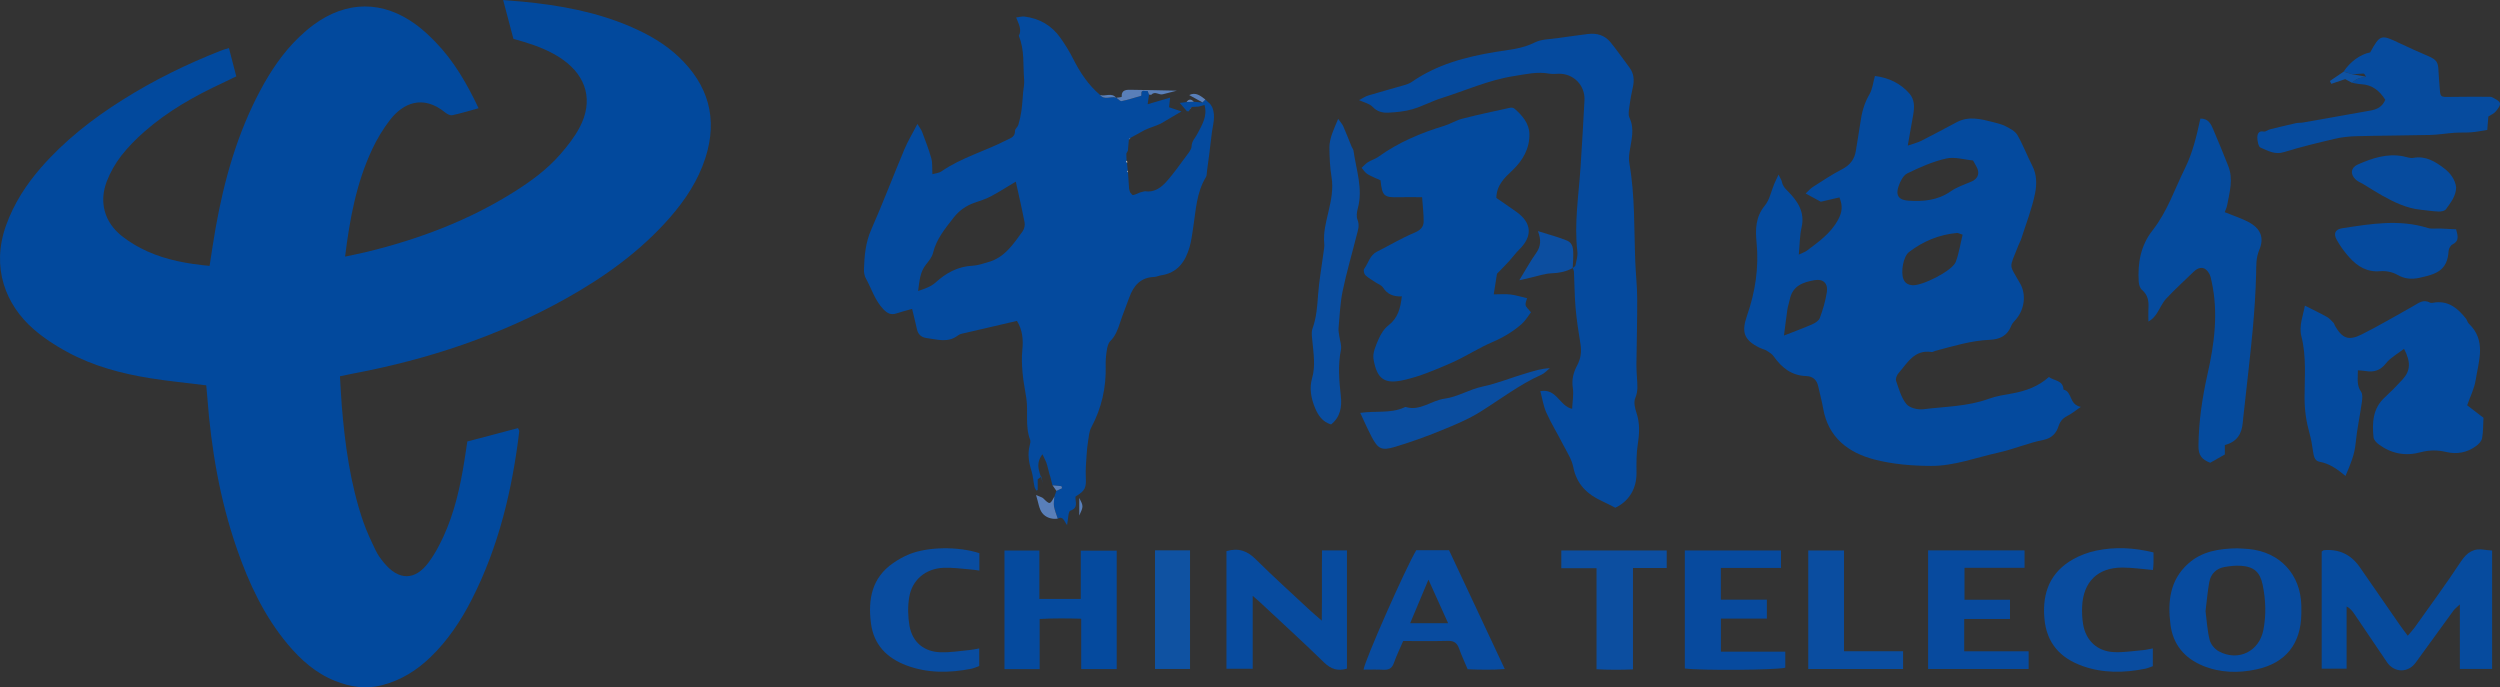 <?xml version="1.0" encoding="UTF-8"?>
<svg id="_图层_2" data-name="图层 2" xmlns="http://www.w3.org/2000/svg" viewBox="0 0 512.55 140.89">
  <rect x="0" y="0" width="512.55" height="140.89" fill="#333333" stroke="none"/>
  <defs>
    <style>
      .cls-1 {
        fill: #0a4da0;
      }

      .cls-2 {
        fill: #0c4ea0;
      }

      .cls-3 {
        fill: #094da0;
      }

      .cls-4 {
        fill: #0a4d9f;
      }

      .cls-5 {
        fill: #02499d;
      }

      .cls-6 {
        fill: #044a9e;
      }

      .cls-7 {
        fill: #074a9e;
      }

      .cls-8 {
        fill: #0f52a2;
      }

      .cls-9 {
        fill: #597fb9;
      }

      .cls-10 {
        fill: #074b9f;
      }

      .cls-11 {
        fill: #054a9e;
      }

      .cls-12 {
        fill: #064b9e;
      }

      .cls-13 {
        fill: #094c9f;
      }

      .cls-14 {
        fill: #f9fbfd;
      }

      .cls-15 {
        fill: #054b9e;
      }

      .cls-16 {
        fill: #084b9f;
      }

      .cls-17 {
        fill: #034a9e;
      }
    </style>
  </defs>
  <g id="_图层_1-2" data-name="图层 1">
    <path class="cls-5" d="M42.26,79c-3.98-.5-7.72-.86-11.42-1.45-5.94-.95-11.74-2.5-17.05-5.38-2.44-1.32-4.83-2.88-6.91-4.69C1.23,62.56-1.89,54.94,1.25,46.19c1.59-4.43,4.08-8.3,7.15-11.82,4.82-5.53,10.54-10,16.72-13.89,6.44-4.06,13.24-7.39,20.33-10.16,.43-.17,.87-.27,1.49-.46,.5,1.95,.98,3.79,1.5,5.8-.98,.47-1.88,.92-2.8,1.35-5.75,2.66-11.24,5.77-16.02,9.96-1.73,1.52-3.39,3.19-4.8,5.01-1.2,1.56-2.21,3.35-2.92,5.18-1.63,4.24-.51,8.36,3.03,11.19,1.6,1.28,3.43,2.36,5.31,3.2,3.97,1.77,8.2,2.54,12.73,2.96,.42-2.64,.78-5.22,1.24-7.78,1.74-9.8,4.42-19.29,9.12-28.13,2.15-4.04,4.68-7.82,8-11,.92-.88,1.89-1.73,2.92-2.49,6.81-5.02,14.25-5.06,21.07-.04,1.41,1.03,2.7,2.25,3.93,3.51,3.77,3.88,6.45,8.49,8.87,13.61-1.9,.52-3.62,1.05-5.38,1.43-.43,.09-1.06-.23-1.45-.55-4.65-3.8-8.7-1.84-11.27,1.44-1.46,1.87-2.71,3.96-3.72,6.11-3.22,6.86-4.59,14.2-5.55,21.99,1.6-.35,2.98-.61,4.34-.94,10.86-2.64,21.2-6.53,30.67-12.56,3.32-2.11,6.47-4.46,9.06-7.42,1.52-1.73,2.98-3.59,4.04-5.61,2.8-5.35,1.45-10.37-3.47-13.86-2.44-1.73-5.19-2.79-8.03-3.65-.68-.21-1.36-.4-2.1-.61-.69-2.59-1.35-5.12-2.1-7.95,1.5,.12,2.75,.21,3.99,.33,7.66,.74,15.18,2.1,22.3,5.2,3.54,1.54,6.87,3.44,9.68,6.1,6.08,5.75,8.09,12.63,5.5,20.71-1.49,4.65-4.12,8.63-7.3,12.27-6.02,6.88-13.34,12.13-21.27,16.57-13.65,7.64-28.3,12.5-43.63,15.39-.85,.16-1.7,.35-2.73,.56,.13,2.08,.21,4.05,.37,6.02,.66,8.06,1.75,16.04,4.38,23.73,.7,2.03,1.63,3.99,2.56,5.93,.44,.93,1.07,1.78,1.73,2.58,2.98,3.61,6.32,3.7,9.13-.09,1.59-2.15,2.82-4.64,3.83-7.13,2.04-5.06,3.04-10.41,3.83-15.79,.08-.55,.16-1.1,.28-1.88,3.42-.9,6.88-1.82,10.39-2.74,.11,.27,.28,.48,.26,.66-1.44,11.97-4.2,23.58-9.7,34.4-2.22,4.37-4.91,8.42-8.45,11.85-2.86,2.77-6.12,4.8-10.03,5.81-3.35,.86-6.48,.34-9.59-.9-3.97-1.58-7.05-4.34-9.74-7.56-4.83-5.79-7.96-12.51-10.4-19.57-3.47-10.03-5.25-20.39-6.04-30.95-.06-.79-.14-1.57-.22-2.48Z"/>
    <path class="cls-6" d="M214.51,94.8c-.23-.48-.45-.97-.78-1.67-1.75,2.25-.3,4.06,.05,5.97-.09-.47-.18-.95-.27-1.42-.25,.2-.51,.4-.76,.6v2.19c-.1,.03-.2,.06-.3,.1-.13-.27-.31-.53-.37-.81-.22-1.09-.29-2.22-.62-3.27-.54-1.71-.81-3.4-.35-5.17,.1-.37,.21-.83,.09-1.16-1.07-2.77-.36-5.7-.78-8.52-.26-1.72-.62-3.44-.77-5.17-.14-1.57-.21-3.17-.05-4.74,.22-2.14,.02-4.13-1.11-5.94-3.53,.82-7.01,1.62-10.48,2.44-.54,.13-1.17,.2-1.58,.52-2.05,1.61-4.27,.84-6.45,.56-1.05-.14-1.74-.7-1.98-1.78-.29-1.32-.62-2.62-1-4.2-1.12,.32-2.17,.57-3.19,.92-1.14,.39-1.88,0-2.71-.86-1.75-1.83-2.42-4.23-3.6-6.35-.29-.53-.39-1.23-.37-1.85,.09-2.78,.33-5.5,1.5-8.14,2.39-5.43,4.5-10.99,6.8-16.46,.7-1.66,1.64-3.21,2.66-5.17,.46,.76,.79,1.16,.96,1.62,.67,1.79,1.37,3.57,1.88,5.4,.27,.96,.16,2.03,.23,3.27,.6-.18,1.34-.22,1.86-.58,4.11-2.83,8.94-4.14,13.32-6.39,.86-.44,1.78-.64,1.76-1.92,0-.4,.55-.78,.68-1.22,.28-.96,.5-1.94,.64-2.93,.17-1.24,.23-2.49,.34-3.74,.08-.87,.29-1.75,.21-2.6-.26-3,.13-6.09-1.1-8.98,.68-1.26,0-2.39-.54-3.76,.69-.09,1.2-.26,1.68-.2,3.1,.38,5.6,1.83,7.4,4.37,.96,1.36,1.85,2.8,2.6,4.29,1.42,2.81,3.12,5.38,5.54,7.43,.93,1.13,2.21,.19,3.27,.53,0,0,.06,.02,.06,.02,.36,.25,.78,.76,1.07,.7,1.33-.27,2.63-.7,4.02-1.1,0,.04,.05-.11,.03-.26-.12-1.18,.8-.6,1.28-.72,.03,0,.19,.48,.29,.74-.09,.63-.17,1.25-.28,1.98,1.67-.49,3.05-.89,4.6-1.35-.09,.83-.15,1.42-.21,1.97,.93,.31,1.74,.58,2.55,.85-1.42,.84-2.84,1.68-4.26,2.51-.3,.13-.59,.25-.89,.38-.5,.18-1,.37-1.5,.55-.31,.13-.62,.26-.93,.4-.97,.53-1.94,1.07-2.91,1.6-.1,.1-.2,.21-.3,.31-.07,.77-.13,1.54-.2,2.31-.11,.19-.21,.38-.32,.57,.02,.49,.03,.98,.05,1.48-.08,.16-.05,.3,.09,.41,.05,.54,.1,1.08,.15,1.62-.03,.04-.1,.1-.1,.12,.04,.09,.1,.18,.15,.26,.08,1.12,.15,2.24,.23,3.36,.06,.23,.13,.46,.19,.69,.21,.21,.45,.62,.61,.59,.49-.09,.96-.35,1.43-.54,.33-.08,.67-.16,1-.25,1.97,.3,3.38-.77,4.54-2.1,1.4-1.61,2.65-3.36,3.91-5.08,.47-.63,1.11-1.35,1.13-2.04,.04-1.09,.74-1.69,1.16-2.5,.94-1.83,2.15-3.62,1.49-5.97-.47,.13-.83,.23-1.19,.33-.48,.03-.95,.06-1.43,.08l-.09,.08c-.07,.1-.14,.2-.21,.31-.1,.17-.21,.34-.31,.5-.15,0-.3,0-.44-.01l.04-.04c-.45-.52-.91-1.05-1.45-1.67,.61-.08,.99-.12,1.38-.17l1.5-.06c.59,.05,1.19,.1,1.78,.14,.19-.2,.39-.4,.58-.6,0,0,.03,.02,.03,.02,.33,.3,.66,.61,.99,.91,0,0,.01,.02,.01,.02,.12,.19,.24,.37,.36,.56,.84,1.9,.11,3.78-.09,5.65-.27,2.53-.63,5.06-.96,7.58-.05,.39-.02,.84-.21,1.16-1.95,3.18-2.06,6.82-2.61,10.35-.21,1.34-.37,2.7-.74,3.99-.86,2.99-2.47,5.31-5.86,5.8-.47,.07-.93,.32-1.39,.33-2.82,.09-4.26,1.81-5.13,4.25-.61,1.73-1.33,3.42-1.89,5.16-.45,1.38-.92,2.68-1.99,3.75-.45,.45-.62,1.26-.72,1.93-.16,1.02-.25,2.07-.22,3.1,.12,4.49-.83,8.7-2.96,12.67-.43,.8-.49,1.81-.64,2.74-.16,.94-.25,1.89-.31,2.84-.09,1.5-.24,3.01-.17,4.51,.11,2.31-.09,2.83-2.1,4.07-.15,.98,.72,2.29-1.07,2.9-.45,.15-.42,1.72-.67,2.95-.62-.8-.8-1.94-1.91-1.32-.27-.84-.62-1.66-.77-2.51-.11-.65,.04-1.34,.08-2.01,.14-.39,.28-.78,.41-1.17,.39-.18,.77-.37,1.16-.55-.05-.14-.09-.28-.14-.42-.61-.06-1.22-.11-1.83-.17-.14-.57-.28-1.14-.42-1.71-.07-.2-.13-.41-.2-.61-.14-.57-.29-1.13-.43-1.7-.07-.23-.14-.45-.21-.68Zm-6.24-57.57c-1.79,1.07-3.38,2.1-5.04,2.98-1.05,.56-2.2,.94-3.33,1.32-1.81,.6-3.28,1.65-4.43,3.14-1.7,2.2-3.5,4.34-4.18,7.18-.21,.88-.88,1.68-1.47,2.42-1.24,1.56-1.31,3.43-1.59,5.39,1.32-.45,2.64-.88,3.57-1.73,2.21-2.02,4.64-3.32,7.68-3.46,1.02-.05,2.02-.43,3.02-.7,3.45-.91,5.24-3.72,7.16-6.35,.34-.47,.51-1.25,.4-1.82-.55-2.86-1.21-5.69-1.8-8.36Z"/>
    <path class="cls-6" d="M364.63,35.8c.36,.74,.64,1.11,.71,1.52,.16,.83,.62,1.3,1.22,1.9,1.99,2.01,3.52,4.25,2.8,7.4-.39,1.69-.37,3.47-.57,5.58,.78-.38,1.29-.53,1.68-.83,2.42-1.82,4.88-3.53,6.39-6.35,.8-1.49,.99-2.76,.26-4.55-1.3,.3-2.64,.62-3.82,.89-1.05-.58-1.99-1.09-3.1-1.69,.47-.43,.92-.99,1.49-1.35,1.95-1.25,3.88-2.54,5.93-3.6,1.65-.85,2.6-2.03,2.87-3.83,.28-1.9,.65-3.78,.91-5.68,.28-2.08,.79-4.03,1.88-5.88,.61-1.04,.73-2.37,1.12-3.75,2.81,.35,5.21,1.49,7.06,3.58,1.07,1.21,1.07,2.78,.79,4.33-.36,1.93-.69,3.87-1.12,6.36,1.29-.45,2.1-.63,2.81-1,2.42-1.23,4.81-2.52,7.21-3.79,2.46-1.31,4.93-.67,7.4-.04,.91,.23,1.85,.45,2.66,.87,.88,.46,1.93,.99,2.39,1.78,1.18,2.05,2.02,4.29,3.1,6.4,.92,1.81,.88,3.81,.53,5.57-.64,3.17-1.85,6.23-2.84,9.33-.14,.45-.4,.87-.57,1.32-1.95,5.03-2.03,3.6,.38,7.89,1.24,2.21,.87,5.21-.84,7.24-.36,.43-.81,.84-1,1.34-.79,2.08-2.34,2.82-4.46,2.91-3.84,.16-7.5,1.31-11.18,2.28-.23,.06-.47,.25-.68,.22-3.58-.56-4.99,2.27-6.84,4.38-.33,.38-.6,1.11-.46,1.53,.57,1.65,1.05,3.46,2.11,4.76,.65,.8,2.34,1.2,3.48,1.06,4.49-.56,9.08-.55,13.43-2.15,1.56-.57,3.25-.81,4.9-1.11,2.7-.5,5.23-1.4,7.41-3.35,1.1,.84,2.9,.62,2.99,2.58,1.88,.46,1.07,3.06,3.55,3.55-1.15,.79-1.77,1.32-2.47,1.68-1.02,.51-1.71,1.05-2.11,2.31-.42,1.32-1.32,2.44-3.13,2.79-3.11,.61-6.08,1.91-9.19,2.59-4.58,1.01-9.07,2.75-13.78,2.73-3.88-.01-7.88-.34-11.62-1.31-5.36-1.39-9.5-4.51-10.53-10.5-.26-1.49-.68-2.96-.99-4.44-.28-1.36-1.09-2.13-2.47-2.17-3-.09-5.02-1.7-6.67-4.03-.34-.49-.91-.85-1.43-1.17-.47-.28-1.05-.39-1.54-.64-3.21-1.6-3.66-3.24-2.48-6.62,1.66-4.78,2.43-9.76,1.94-14.84-.27-2.79-.23-5.32,1.7-7.67,.97-1.18,1.28-2.89,1.89-4.36,.23-.55,.5-1.09,.91-1.98Zm39.89-2.9c-1.78-.16-3.77-.8-5.52-.4-2.75,.62-5.41,1.8-7.97,3.05-.85,.41-1.46,1.68-1.8,2.68-.62,1.82,.06,2.78,1.99,2.91,3.06,.21,6.02-.04,8.7-1.9,1.27-.88,2.81-1.41,4.26-2.01,1.16-.48,1.7-1.47,1.24-2.63-.17-.44-.44-.84-.9-1.69Zm-2.13,15.22c-.73-.23-.95-.38-1.17-.36-3.65,.34-6.93,1.69-9.82,3.9-1.19,.91-1.72,4.04-1.18,5.51,.32,.86,.94,1.21,1.81,1.3,1.99,.21,8.24-2.94,8.94-4.78,.66-1.74,.93-3.63,1.41-5.58Zm-36.65,20.68c2-.79,3.93-1.49,5.81-2.31,.61-.27,1.36-.75,1.56-1.31,.62-1.71,1.15-3.48,1.43-5.28,.28-1.82-.76-2.78-2.54-2.46-2.34,.41-4.5,1.16-5.05,3.93-.14,.7-.4,1.37-.5,2.08-.26,1.78-.47,3.56-.7,5.35Z"/>
    <path class="cls-11" d="M322.43,54.97c.2-.19,.53-.36,.57-.58,.19-.93,.5-1.91,.39-2.82-.68-5.84,.29-11.61,.66-17.4,.29-4.53,.57-9.07,.8-13.61,.16-3.06-2.26-5.51-5.28-5.44-.64,.01-1.29,.09-1.91-.02-2.49-.46-4.83,.11-7.29,.5-5.19,.81-9.89,2.96-14.81,4.51-2.04,.64-3.95,1.69-6,2.29-1.58,.46-3.28,.61-4.94,.7-1.18,.06-2.3-.22-3.24-1.22-.6-.63-1.65-.84-2.75-1.35,.71-.36,1.28-.77,1.92-.96,2.44-.74,4.9-1.39,7.34-2.11,.53-.15,1.08-.34,1.53-.65,5.18-3.59,11.04-5.15,17.18-6.16,2.69-.44,5.48-.63,8.06-1.94,1.36-.69,3.1-.66,4.67-.89,2.05-.31,4.11-.56,6.17-.84,1.88-.25,3.52,.24,4.72,1.72,1.35,1.67,2.58,3.44,3.87,5.17,.93,1.25,1,2.63,.66,4.11-.29,1.24-.51,2.5-.68,3.77-.1,.79-.3,1.72,0,2.37,1.12,2.35,.38,4.63,.03,6.95-.12,.78-.19,1.61-.05,2.38,1.18,6.72,.95,13.53,1.22,20.31,.1,2.47,.38,4.94,.39,7.41,.02,4.54-.11,9.08-.16,13.61,0,.87,.06,1.74,.11,2.62,.08,1.42,.27,2.78-.35,4.22-.35,.82-.07,2.06,.25,3.01,.71,2.13,.62,4.19,.28,6.37-.31,1.95-.29,3.97-.27,5.95,.03,3.17-1.48,5.78-4.34,7.15-.88-.44-1.79-.93-2.73-1.36-3.07-1.41-5.21-3.47-5.9-6.99-.31-1.59-1.29-3.06-2.05-4.54-1.12-2.2-2.42-4.31-3.44-6.55-.61-1.33-.82-2.85-1.26-4.46,3.39-.62,3.89,3.05,6.52,3.62,.07-1.53,.35-2.95,.14-4.3-.26-1.7,.13-3.17,.89-4.6,.75-1.4,.93-2.83,.68-4.39-.4-2.44-.78-4.89-1-7.36-.22-2.45-.21-4.92-.33-7.38-.01-.29-.17-.57-.25-.86l-.04,.04Z"/>
    <path class="cls-17" d="M287.41,60.76c-1.8,.09-3.01-.47-3.88-1.83-.3-.47-.99-.69-1.49-1.03-.71-.48-1.48-.89-2.09-1.47-.28-.26-.46-1.04-.28-1.29,.88-1.18,1.15-2.8,2.63-3.54,2.55-1.28,5.02-2.77,7.65-3.87,1.24-.52,1.92-1.15,1.93-2.36,0-1.56-.19-3.12-.32-4.94-1.8,0-3.3-.04-4.8,0-3.01,.09-3.39-.23-3.72-3.46-.83-.39-1.8-.75-2.67-1.27-.49-.29-.82-.85-1.22-1.29,.43-.39,.83-.85,1.31-1.16,.66-.42,1.47-.63,2.1-1.08,4.11-2.96,8.68-4.9,13.5-6.36,1.28-.39,2.47-1.15,3.76-1.48,3.24-.83,6.51-1.52,9.77-2.24,.28-.06,.69,0,.9,.18,1.61,1.37,3.02,3.05,3.07,5.18,.07,2.97-1.34,5.45-3.51,7.5-1.57,1.48-3.2,2.95-3.27,5.63,1.27,.88,2.71,1.85,4.13,2.86,3.16,2.26,3.34,4.99,.57,7.71-.73,.72-1.34,1.57-2.03,2.33-.72,.79-1.49,1.56-2.54,2.65-.16,1.04-.4,2.57-.66,4.22,1.24,0,2.35-.1,3.44,.03,1.09,.13,2.16,.47,3.39,.76-.1,.44-.39,.98-.29,1.43,.09,.44,.58,.8,1.09,1.46-.6,.78-1.15,1.75-1.95,2.44-1.75,1.51-3.69,2.7-5.86,3.62-2.92,1.23-5.59,3.03-8.5,4.3-3.19,1.39-6.46,2.8-9.83,3.54-3.71,.82-5.42-.02-6.14-4.31-.21-1.27,.47-2.77,1.02-4.05,.46-1.07,1.16-2.19,2.06-2.88,1.9-1.47,2.44-3.43,2.72-5.91Z"/>
    <path class="cls-6" d="M492.86,71.52c-1.37,1.07-2.78,1.81-3.68,2.96-1.16,1.48-2.46,1.88-4.17,1.59-.46-.08-.92-.09-1.6-.15,.04,1.6-.33,3.01,.66,4.4,.35,.49,.26,1.39,.17,2.07-.4,2.84-1.02,5.66-1.29,8.51-.22,2.35-1.09,4.4-2.08,6.68-1.65-1.38-3.27-2.55-5.37-2.92-.95-.17-1.15-1.18-1.28-2.1-.18-1.25-.38-2.5-.72-3.71-.67-2.39-1.02-4.76-1.02-7.29-.01-4.2,.42-8.42-.65-12.61-.55-2.15,.38-4.34,.72-6.29,1.61,.82,3.07,1.51,4.49,2.3,.52,.29,.94,.78,1.37,1.21,.16,.16,.19,.44,.31,.64,1.53,2.59,2.77,3.11,5.5,1.74,3.56-1.78,6.99-3.81,10.47-5.75,1.1-.61,2.08-1.53,3.5-.76,.29,.16,.78-.02,1.17-.05,2.81-.27,4.62,1.33,6.2,3.32,.25,.31,.32,.77,.59,1.03,3.66,3.49,2.02,7.66,1.4,11.63-.26,1.7-1.1,3.3-1.73,5.12,1.14,.88,2.19,1.68,3.34,2.56-.07,1.35-.04,2.8-.28,4.2-.11,.6-.71,1.22-1.25,1.61-1.84,1.34-3.93,1.73-6.14,1.2-1.75-.42-3.46-.41-5.2,.06-3.09,.84-5.99,.31-8.57-1.59-.48-.35-1.04-.93-1.1-1.46-.29-2.99-.18-5.9,2.28-8.17,1.29-1.19,2.53-2.44,3.71-3.74,1.59-1.77,1.68-3.55,.26-6.26Z"/>
    <path class="cls-15" d="M456.14,91.24v1.93c-1.07,.61-2.01,1.15-3.01,1.71-1.78-.71-2.42-1.57-2.4-3.49,.05-4.95,.76-9.79,1.85-14.65,1.4-6.21,2.26-12.56,.86-18.95-.12-.54-.2-1.11-.45-1.59-.8-1.53-2.03-1.68-3.25-.49-1.88,1.84-3.84,3.6-5.63,5.52-.79,.84-1.24,1.98-1.88,2.96-.43,.66-.93,1.28-1.76,1.73,0-.95-.05-1.9,.01-2.85,.08-1.43-.17-2.65-1.34-3.65-.41-.35-.63-1.1-.66-1.68-.23-3.83,.39-7.41,2.87-10.56,2.99-3.8,4.5-8.4,6.61-12.67,1.61-3.25,2.4-6.7,3.16-10.2,1.68-.02,2.17,1.16,2.63,2.21,1.08,2.47,2.07,4.99,3.08,7.5,1.07,2.68,.29,5.33-.2,7.97-.11,.61-.41,1.19-.52,1.51,1.71,.7,3.36,1.23,4.87,2.02,2.48,1.31,3.29,3.2,2.21,5.73-.7,1.65-.6,3.22-.64,4.89-.1,3.83-.35,7.65-.7,11.46-.51,5.48-1.17,10.95-1.76,16.42-.09,.87-.21,1.74-.28,2.62-.19,2.26-1.14,3.93-3.66,4.6Z"/>
    <path class="cls-12" d="M475.98,113.08c.31-.2,.38-.28,.45-.28q4.67-.41,7.36,3.46c2.73,3.94,5.45,7.88,8.18,11.82,.49,.71,1.02,1.39,1.67,2.26,.54-.64,1.01-1.14,1.41-1.69,3.19-4.49,6.46-8.93,9.49-13.53,1.26-1.91,2.67-2.8,4.9-2.4,.45,.08,.92,.09,1.49,.14v24.29h-6.61v-13.24c-.65,.62-1.05,.92-1.33,1.3-2.59,3.55-5.15,7.11-7.74,10.66-1.56,2.13-4.38,2.08-5.87-.1-2.25-3.3-4.47-6.62-6.71-9.92-.38-.56-.79-1.11-1.57-1.52v12.76h-5.11v-24Z"/>
    <path class="cls-12" d="M480.49,14.69c1.3-2.02,3.44-3.57,5.45-3.95,2.02-3.68,2.21-3.72,6.05-1.87,1.93,.93,3.9,1.79,5.87,2.64,1.68,.73,2.03,1.25,2.08,3.05,.04,1.19,.18,2.38,.26,3.57,.11,1.75,.18,1.78,1.94,1.74,2.63-.05,5.26-.03,7.89-.03,.32,0,.69-.03,.94,.11,.59,.34,1.44,.69,1.57,1.2,.12,.48-.46,1.23-.89,1.73-.34,.41-.91,.63-1.49,1.01-.06,.79-.13,1.64-.22,2.76-1.09,.16-2.15,.38-3.22,.47-1.16,.1-2.34,.02-3.51,.1-1.67,.12-3.33,.41-4.99,.45-5.03,.12-10.06,.12-15.09,.25-1.51,.04-3.04,.2-4.5,.55-3.48,.82-6.97,1.66-10.39,2.72-1.87,.58-3.29-.3-4.78-.93-.45-.19-.65-1.36-.66-2.08,0-.63,.22-1.43,1.32-1.21,.38,.08,.84-.35,1.29-.46,1.76-.44,3.53-.86,5.31-1.26,.46-.1,.96-.05,1.43-.13,4.63-.81,9.25-1.62,13.87-2.46,1.29-.23,2.43-.75,3.01-2.21-1.15-1.81-2.65-3.08-4.95-3.19-.63-.03-1.26-.19-1.88-.29,.38-.28,.74-.64,1.16-.81,.54-.22,1.14-.3,1.71-.44-.15-.22-.31-.64-.46-.64-.75,0-1.51,.1-2.26,.17-.62-.19-1.24-.38-1.86-.57Z"/>
    <path class="cls-11" d="M221.67,137.17v-10.32c-2.85-.08-5.57-.11-8.52,.05v10.28h-7.21v-24.31h7.15v9.92h8.49v-9.89h7.37v24.27h-7.29Z"/>
    <path class="cls-10" d="M458.74,112.42c.57,.03,1.45,.06,2.32,.14,6.38,.62,10.61,5.19,10.76,11.6,.01,.56,0,1.12,0,1.67-.07,6.13-3.18,10.1-9.17,11.4-3.72,.81-7.46,.73-11.05-.75-3.75-1.56-6.09-4.35-6.61-8.41-.59-4.67-.17-9.11,3.65-12.53,2.8-2.5,6.22-3.06,10.1-3.13Zm-6.56,12.89c.26,1.99,.36,4,.85,5.91,.22,.88,1.04,1.87,1.86,2.31,3.97,2.15,8.28,.05,9.14-4.35,.61-3.1,.49-6.21-.14-9.28-.53-2.61-1.78-3.71-4.42-3.9-1.1-.08-2.23,.05-3.32,.23-1.75,.29-2.89,1.4-3.21,3.13-.35,1.95-.51,3.94-.76,5.94Z"/>
    <path class="cls-10" d="M251.45,112.99c2.52-.72,4.29-.03,5.99,1.66,3.63,3.6,7.43,7.02,11.17,10.51,.64,.59,1.31,1.15,2.38,2.08,.07-5.04-.01-9.67,.05-14.4h5.11v24.24c-1.84,.56-3.26,.13-4.7-1.27-4.35-4.24-8.83-8.33-13.27-12.47-.34-.32-.7-.62-1.35-1.18v14.94h-5.38v-24.11Z"/>
    <path class="cls-16" d="M287.67,131.43c-.72,1.69-1.39,3.06-1.89,4.48-.38,1.1-1.04,1.46-2.15,1.4-1.35-.07-2.71-.02-4.07-.02,.16-1.72,8.75-21.14,10.81-24.49h6.71c3.71,7.91,7.49,15.97,11.43,24.37-2.67,.2-5.08,.14-7.61,.04-.6-1.43-1.25-2.8-1.75-4.22-.4-1.13-1.01-1.63-2.27-1.6-3.02,.08-6.05,.03-9.2,.03Zm5.19-12.59c-1.37,3.25-2.51,5.98-3.75,8.93h7.78c-1.32-2.92-2.54-5.62-4.03-8.93Z"/>
    <path class="cls-3" d="M272.86,87.01c-1.74-.54-2.62-1.86-3.24-3.35-.81-1.95-1.22-4.03-.62-6.1,.74-2.55,.29-5.05,.07-7.58-.08-.86-.26-1.82,.01-2.58,.83-2.29,.99-4.64,1.16-7.03,.21-2.86,.73-5.69,1.1-8.53,.08-.63,.22-1.28,.16-1.9-.22-2.27,.36-4.38,.87-6.57,.53-2.28,1.03-4.64,.62-7.08-.33-1.95-.4-3.96-.43-5.95-.03-2.03,.91-3.81,1.79-5.97,.47,.67,.84,1.05,1.04,1.51,.6,1.37,1.14,2.77,1.71,4.16,.12,.29,.35,.56,.4,.87,.54,3.91,1.98,7.76,.88,11.81-.2,.74-.34,1.67-.06,2.34,.48,1.19,.07,2.2-.2,3.26-.95,3.79-2.06,7.54-2.85,11.36-.52,2.48-.6,5.06-.84,7.6-.05,.54,.09,1.11,.16,1.66,.12,.92,.51,1.9,.33,2.76-.64,3.19-.37,6.33-.02,9.52,.24,2.17-.08,4.31-2.04,5.83Z"/>
    <path class="cls-7" d="M365.14,112.85v3.59h-12.33v6.51h9.43v3.88h-9.42v6.77h13.2v3.29c-1.71,.49-17.47,.61-20.6,.16v-24.2h19.72Z"/>
    <path class="cls-7" d="M395.3,112.84h19.77v3.57h-12.31v6.55h9.33v3.94h-9.39v6.63h13.21v3.62h-20.61v-24.32Z"/>
    <path class="cls-13" d="M441.51,113.26c0,.85,.01,1.55,0,2.26-.01,.46-.07,.92-.11,1.34-2.17-.18-4.23-.5-6.28-.5-5.05,0-8.02,2.93-8.24,7.99-.05,1.19,0,2.41,.19,3.58,.54,3.39,2.91,5.62,6.35,5.77,1.97,.09,3.96-.24,5.94-.41,.62-.05,1.23-.21,2.01-.35v3.64c-.44,.15-1,.41-1.6,.53-4.3,.86-8.59,.93-12.77-.55-4.62-1.63-7.43-4.72-7.86-9.81-.45-5.28,1.21-9.46,5.92-12.11,1.44-.81,3.07-1.41,4.68-1.75,3.87-.81,7.75-.62,11.77,.37Z"/>
    <path class="cls-13" d="M200.79,113.41v3.57c-.67-.09-1.27-.19-1.87-.24-1.82-.14-3.66-.41-5.47-.33-3.66,.15-6.44,2.44-7.04,6.01-.32,1.92-.28,4,.06,5.93,.61,3.34,2.98,5.28,6.39,5.38,1.97,.06,3.96-.27,5.93-.46,.62-.06,1.22-.2,1.97-.33v3.61c-.52,.18-1.09,.46-1.69,.57-4.46,.87-8.89,.92-13.21-.69-4.04-1.51-6.74-4.26-7.3-8.67-.62-4.85,.16-9.28,4.54-12.31,1.04-.72,2.17-1.36,3.34-1.83,3.8-1.54,10.01-1.62,14.34-.21Z"/>
    <path class="cls-2" d="M334.79,116.44v20.8c-2.47,.1-4.82,.11-7.47-.03v-20.72h-7.22v-3.63h21.61v3.59h-6.92Z"/>
    <path class="cls-1" d="M390.17,137.16h-19.44v-24.3h7.33v20.66h12.11v3.64Z"/>
    <path class="cls-11" d="M503.55,47.01c.39,1.39,.65,2.41-.73,3.1-.4,.2-.79,.87-.81,1.34-.23,4.13-2.69,4.78-5.99,5.51-1.6,.35-3.05,.23-4.55-.64-.98-.56-2.32-.82-3.46-.72-2.69,.24-4.64-.95-6.3-2.78-1.01-1.11-1.92-2.35-2.64-3.66-.72-1.32-.29-2.15,1.17-2.37,5.83-.9,11.66-1.88,17.51-.05,.79,.25,1.72,.07,2.58,.11,1.08,.05,2.17,.11,3.21,.16Z"/>
    <path class="cls-4" d="M278.87,84.65c3.15-.46,6.14,.14,8.91-1.06,.15-.06,.32-.18,.45-.14,2.94,.88,5.23-1.36,7.96-1.72,2.63-.34,5.07-1.91,7.7-2.46,3.21-.67,6.2-1.95,9.32-2.84,1.43-.41,2.85-.88,4.53-.94-.57,.45-1.07,1.05-1.71,1.33-4.47,2-8.33,4.97-12.44,7.55-2.53,1.59-5.36,2.75-8.14,3.89-3.08,1.26-6.23,2.39-9.42,3.35-2.79,.84-3.5,.43-4.81-2.03-.6-1.12-1.11-2.3-1.66-3.45-.2-.42-.39-.85-.68-1.47Z"/>
    <path class="cls-8" d="M236.8,112.83h7.18v24.32h-7.18v-24.32Z"/>
    <path class="cls-12" d="M503.56,38.4c-.03,1.85-1.15,3.16-2.1,4.51-.24,.34-.98,.48-1.47,.46-1.26-.05-2.52-.25-3.78-.38-2.84-.3-5.34-1.52-7.78-2.88-1.31-.73-2.58-1.55-3.86-2.33-.54-.33-1.17-.56-1.62-.98-1.15-1.09-1-2.44,.46-3.08,2.94-1.29,5.96-2.31,9.26-1.68,.7,.13,1.45,.45,2.11,.33,2.53-.48,4.53,.78,6.3,2.13,1.18,.89,2.29,2.23,2.48,3.92Z"/>
    <path class="cls-2" d="M322.47,54.93c-1.38,.78-2.86,1.04-4.45,1.11-1.41,.06-2.8,.57-4.19,.88-.59,.13-1.18,.27-2.35,.54,1.34-2.18,2.29-3.95,3.46-5.58,.99-1.38,1.04-2.75,.36-4.5,2.18,.7,4.13,1.19,5.98,1.95,1.3,.53,1.27,1.89,1.27,3.09,0,.85-.08,1.7-.12,2.55,0,0,.04-.04,.04-.04Z"/>
    <path class="cls-9" d="M236.01,19.44c-.15,0-.3-.02-.44-.05-.1-.26-.26-.74-.29-.74-.48,.12-1.4-.45-1.28,.72,.01,.15-.04,.3-.03,.26-1.39,.4-2.69,.83-4.02,1.1-.3,.06-.71-.45-1.07-.7,.37-.05,1.08-.11,1.08-.15-.07-1.61,1.11-1.48,2.1-1.47,3.07,.03,6.14,.12,9.22,.18-.95,.24-1.9,.48-2.86,.73-.79,.24-1.63-.75-2.39,.12Z"/>
    <path class="cls-9" d="M216.17,101.81c-.04,.67-.19,1.36-.08,2.01,.15,.86,.5,1.68,.77,2.51-1.28,.19-2.51-.26-3.2-1.17-.65-.86-.76-2.12-1.25-3.67,.85,.38,1.25,.45,1.48,.68,1.33,1.31,1.38,1.32,2.27-.36Z"/>
    <path class="cls-8" d="M480.49,14.69c.62,.19,1.24,.38,1.86,.56,.91,.16,1.81,.31,2.72,.47-.57,.14-1.17,.22-1.71,.44-.43,.18-.78,.53-1.16,.81-.46-.25-.93-.5-1.39-.75-.89,.31-1.87,.64-2.84,.97-.1-.19-.2-.39-.3-.58,.94-.64,1.88-1.29,2.83-1.93Z"/>
    <path class="cls-9" d="M221.27,102.08c.87,1.71,.88,1.71,0,3.62v-3.62Z"/>
    <path class="cls-9" d="M246.54,21c-.91-.5-1.82-1.01-2.73-1.51,1.37-.68,2.33,.17,3.31,.91-.19,.2-.39,.4-.58,.6Z"/>
    <path class="cls-9" d="M228.81,20.01c-1.06-.35-2.34,.59-3.27-.53,1.06,.35,2.33-.56,3.27,.53Z"/>
    <path class="cls-9" d="M215.78,99.5l1.83,.17c.05,.14,.09,.28,.14,.42-.39,.18-.77,.37-1.16,.55-.27-.38-.54-.77-.81-1.15Z"/>
    <path class="cls-9" d="M248.14,21.34c-.33-.3-.66-.61-.99-.91,.33,.3,.66,.61,.99,.91Z"/>
    <path class="cls-9" d="M214.51,94.8c.07,.23,.14,.45,.21,.68-.07-.23-.14-.45-.21-.68Z"/>
    <path class="cls-9" d="M215.15,97.18c.07,.2,.13,.41,.2,.61-.07-.2-.13-.41-.2-.61Z"/>
    <path class="cls-9" d="M248.51,21.91c-.12-.19-.24-.37-.36-.56,.12,.19,.24,.37,.36,.56Z"/>
    <path class="cls-14" d="M245.78,21.84c-.48,.03-.95,.06-1.43,.08,.48-.03,.95-.06,1.43-.08Z"/>
    <path class="cls-9" d="M243.26,20.92c.47-.69,.98-.61,1.5-.06-.5,.02-1,.04-1.5,.06Z"/>
    <path class="cls-14" d="M233.73,39.46c.33-.08,.67-.16,1-.25-.33,.08-.67,.16-1,.25Z"/>
    <path class="cls-14" d="M235.58,26.29c-.31,.13-.62,.26-.93,.4,.31-.13,.62-.26,.93-.4Z"/>
    <path class="cls-14" d="M237.97,25.36c-.3,.13-.59,.25-.89,.38,.3-.13,.59-.25,.89-.38Z"/>
    <path class="cls-14" d="M231.21,34.97c.05,.12,.07,.25,.06,.39-.05-.09-.11-.17-.15-.26,0-.03,.06-.08,.1-.12Z"/>
    <path class="cls-14" d="M230.96,32.94c.06,.09,.13,.17,.17,.27,.01,.03-.05,.1-.08,.15-.14-.11-.17-.25-.09-.41Z"/>
    <path class="cls-14" d="M231.49,38.72c.06,.23,.13,.46,.19,.69-.06-.23-.13-.46-.19-.69Z"/>
    <path class="cls-14" d="M231.24,30.9c-.11,.19-.21,.38-.32,.57,.11-.19,.21-.38,.32-.57Z"/>
    <path class="cls-14" d="M243.74,22.82c-.15,0-.3,0-.44-.01,.15,0,.3,0,.44,.01Z"/>
    <path class="cls-14" d="M244.26,22.01c-.04,.12-.11,.22-.21,.31,.07-.1,.14-.2,.21-.31Z"/>
    <path class="cls-14" d="M231.74,28.28c-.05,.15-.15,.25-.3,.31,.1-.1,.2-.21,.3-.31Z"/>
  </g>
</svg>